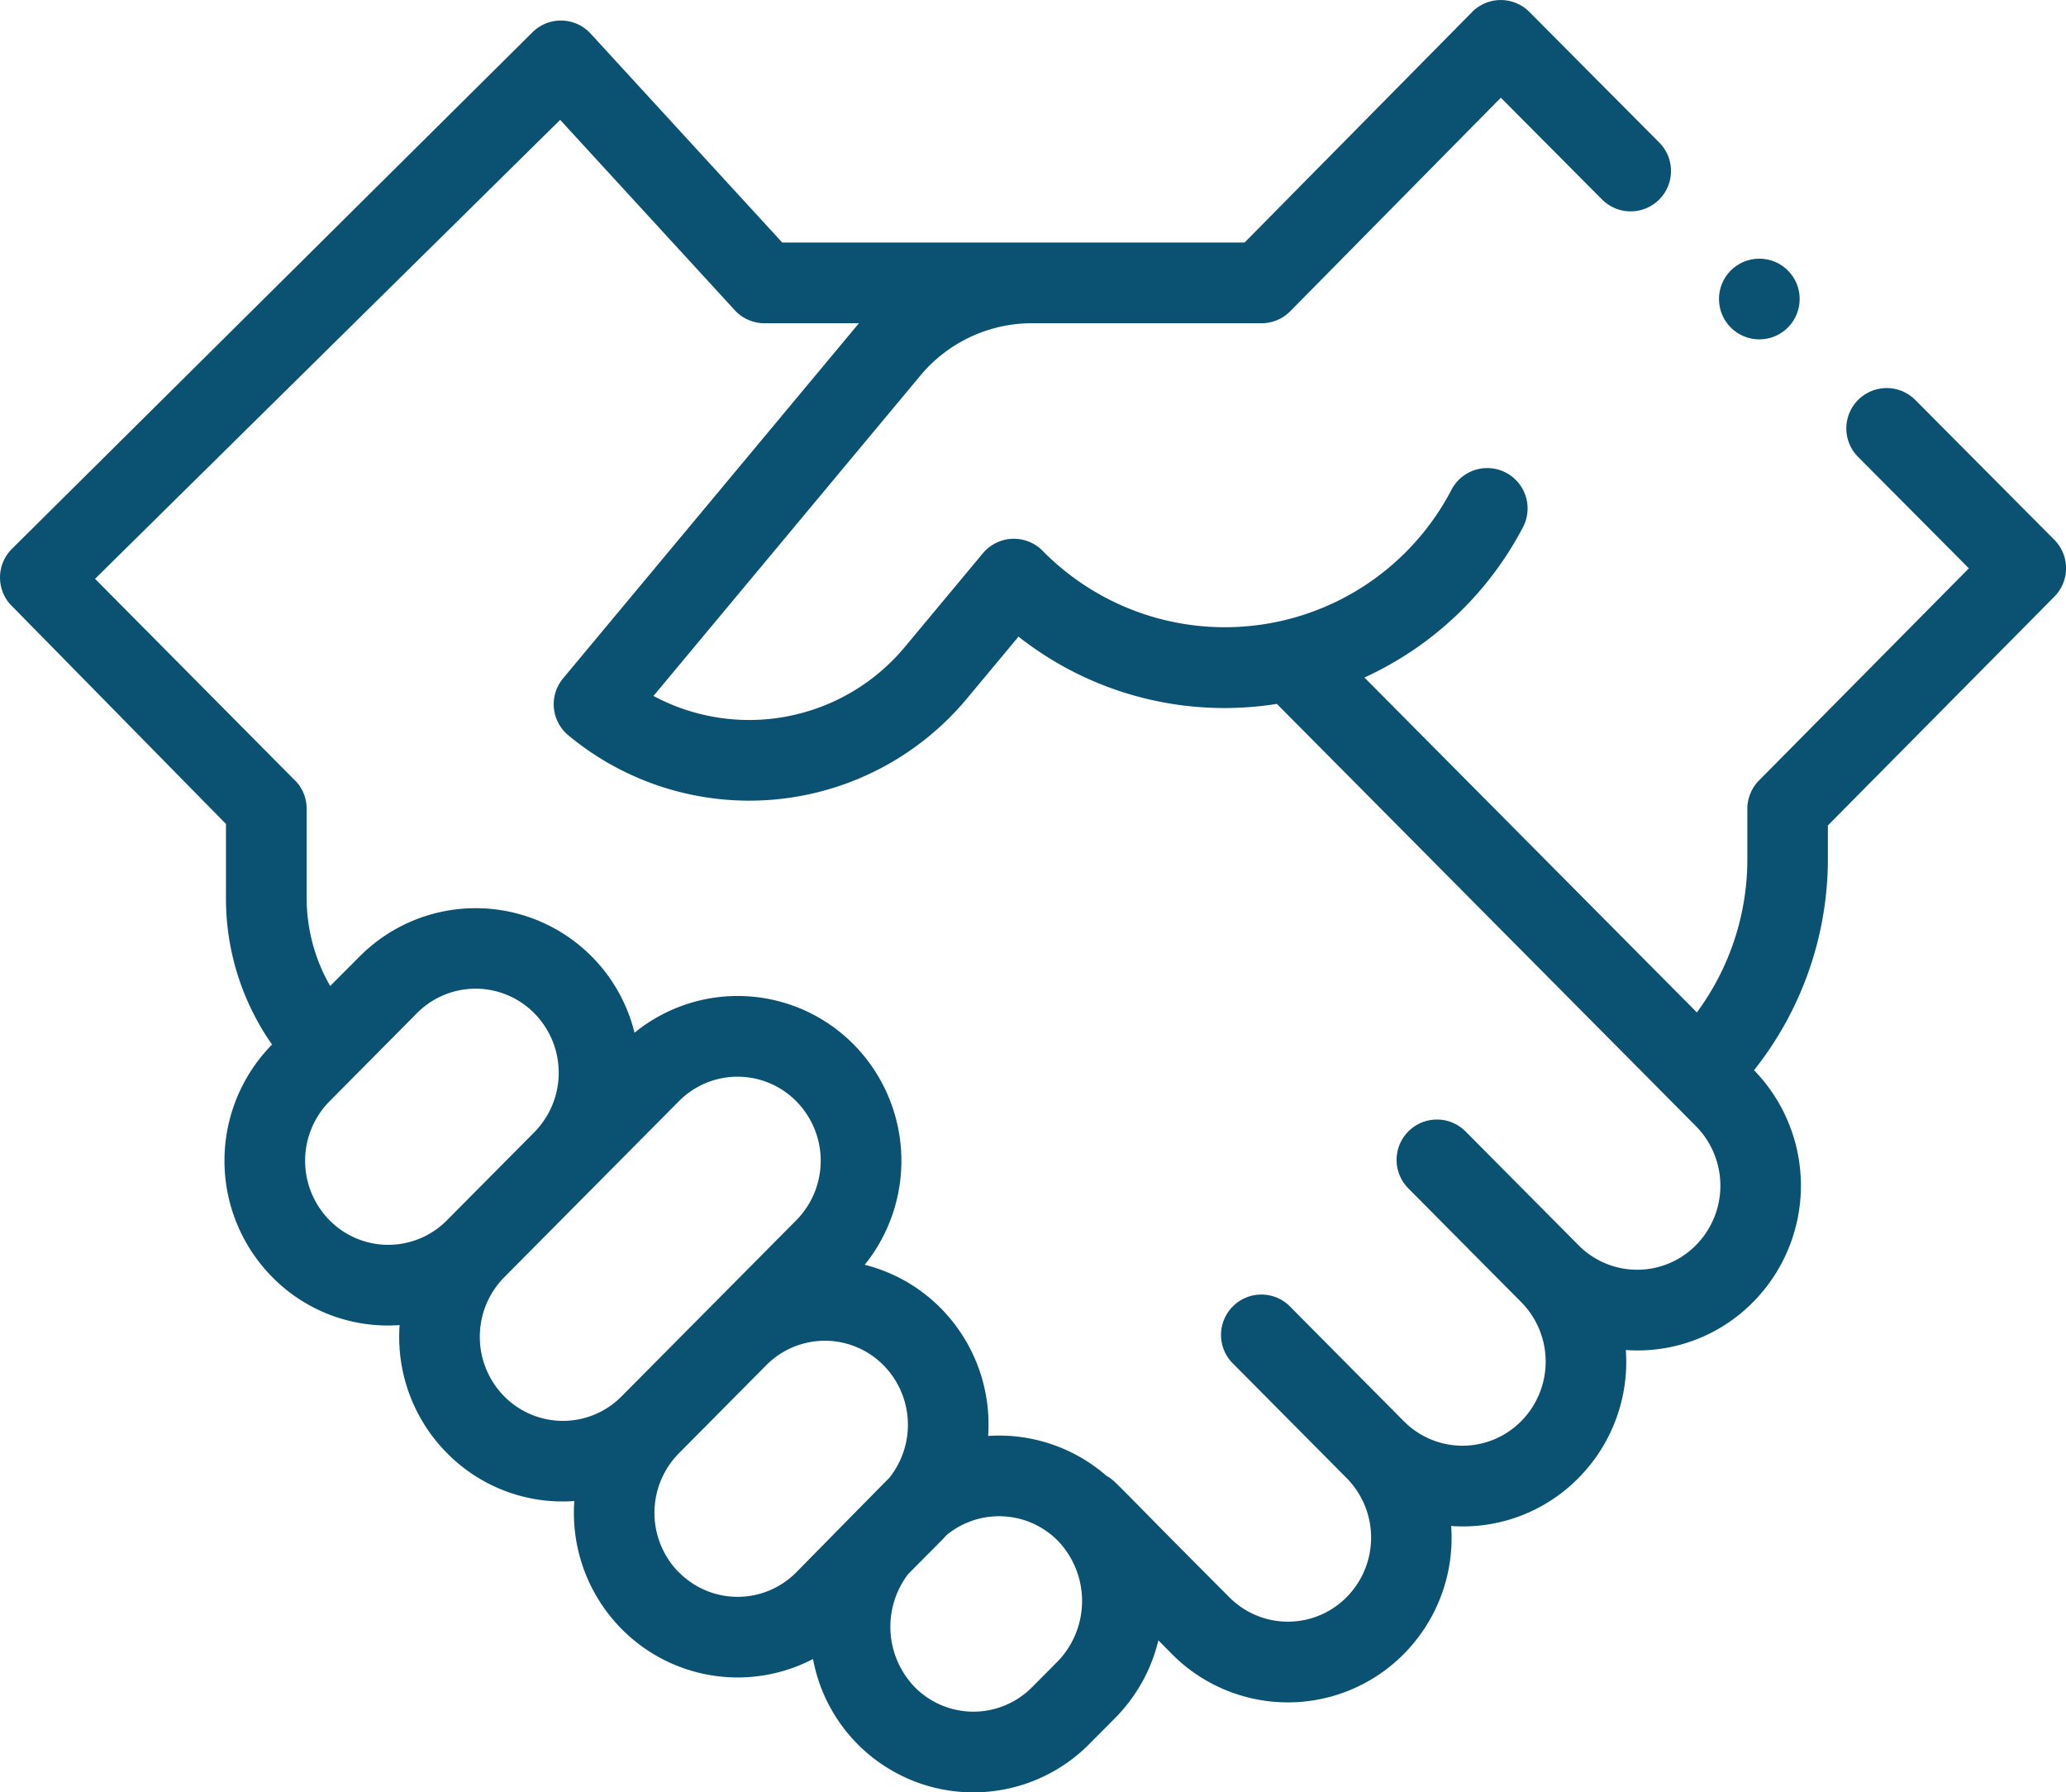 <svg xmlns="http://www.w3.org/2000/svg" width="122.078" height="105.888" viewBox="0 0 122.078 105.888">
  <g id="_1-2-Onderhoud-hechtere-klantrelaties" data-name="1-2-Onderhoud-hechtere-klantrelaties" transform="translate(0 -33.951)">
    <path id="Path_862" data-name="Path 862" d="M.588,69.636,13.352,82.629v4.3a15.018,15.018,0,0,0,2.723,8.731A9.782,9.782,0,0,0,16.09,109.4a9.585,9.585,0,0,0,7.523,2.832,9.746,9.746,0,0,0,2.8,7.564,9.585,9.585,0,0,0,7.523,2.832,9.746,9.746,0,0,0,2.8,7.563A9.638,9.638,0,0,0,48.04,131.96a9.639,9.639,0,0,0,16.328,5.02l1.513-1.522a9.755,9.755,0,0,0,2.567-4.6l.8.808a9.641,9.641,0,0,0,13.7,0,9.744,9.744,0,0,0,2.8-7.564,9.583,9.583,0,0,0,7.52-2.832,9.743,9.743,0,0,0,2.8-7.564,9.582,9.582,0,0,0,7.52-2.831,9.784,9.784,0,0,0,.057-13.7,20.089,20.089,0,0,0,4.363-12.323V82.716L121.389,69.2a2.384,2.384,0,0,0,0-3.359l-8.216-8.261a2.384,2.384,0,1,0-3.381,3.363l6.547,6.583-12.4,12.532a2.384,2.384,0,0,0-.69,1.677v3.119a15.223,15.223,0,0,1-2.983,8.907L80.622,73.977a19.937,19.937,0,0,0,9.369-8.88,2.384,2.384,0,0,0-4.222-2.217,15.1,15.1,0,0,1-24.192,3.58,2.386,2.386,0,0,0-3.5.177l-4.63,5.557a11.963,11.963,0,0,1-14.834,2.871L54.451,56.059a8.583,8.583,0,0,1,6.671-3.012H74.539a2.383,2.383,0,0,0,1.7-.71L88.683,39.723l5.98,6.012a2.384,2.384,0,1,0,3.381-3.363l-7.677-7.719a2.385,2.385,0,0,0-1.691-.7h0a2.384,2.384,0,0,0-1.693.71L73.542,48.278H46.22L34.9,35.937a2.384,2.384,0,0,0-3.476-.04L.665,66.416a2.385,2.385,0,0,0-.077,3.219Zm18.887,36.407a5,5,0,0,1,0-7.034l5.159-5.2a4.872,4.872,0,0,1,6.935,0,5,5,0,0,1,0,7.033l-.011.013-5.149,5.186a4.872,4.872,0,0,1-6.936,0Zm10.32,10.4a5.008,5.008,0,0,1,0-7.036h0L40.114,99.009a4.872,4.872,0,0,1,6.936,0,5,5,0,0,1,0,7.033l-10.32,10.4a4.872,4.872,0,0,1-6.935,0Zm10.319,10.4a5.008,5.008,0,0,1,0-7.035h0l5.159-5.2a4.872,4.872,0,0,1,6.935,0,5.013,5.013,0,0,1,.324,6.668c-.088.079-5.46,5.542-5.484,5.567A4.873,4.873,0,0,1,40.114,126.834ZM62.5,132.1l-1.513,1.522a4.872,4.872,0,0,1-6.934,0,5.134,5.134,0,0,1-.4-6.668c1.894-1.916,1.936-1.933,2.275-2.312a4.882,4.882,0,0,1,6.571.324A5.14,5.14,0,0,1,62.5,132.1ZM33.1,41.032,43.414,52.274a2.384,2.384,0,0,0,1.757.773h5.583L33.271,74.029a2.385,2.385,0,0,0,.306,3.358,16.731,16.731,0,0,0,23.534-2.139l3.072-3.687a19.654,19.654,0,0,0,15.265,3.973l24.761,24.945a5,5,0,0,1,0,7.036,4.874,4.874,0,0,1-6.935,0L86.6,100.795a2.384,2.384,0,1,0-3.385,3.359l6.67,6.72a5,5,0,0,1,0,7.036,4.874,4.874,0,0,1-6.936,0l-6.668-6.718A2.384,2.384,0,1,0,72.9,114.55l6.67,6.72a5,5,0,0,1,0,7.036,4.874,4.874,0,0,1-6.935,0c-6.986-6.989-6.7-6.86-7.247-7.161a9.661,9.661,0,0,0-7-2.363,9.769,9.769,0,0,0-2.793-7.541,9.605,9.605,0,0,0-4.5-2.57,9.787,9.787,0,0,0-.657-13.021,9.638,9.638,0,0,0-12.945-.688,9.666,9.666,0,0,0-16.238-4.51L19.51,92.2a10.407,10.407,0,0,1-1.389-5.271v-5.2a2.385,2.385,0,0,0-.588-1.567L5.616,68.146Z" transform="translate(0 0)" fill="#0a5172"/>
    <circle id="Ellipse_1" data-name="Ellipse 1" cx="2.384" cy="2.384" r="2.384" transform="translate(101.573 49.232)" fill="#0a5172"/>
  </g>
</svg>
